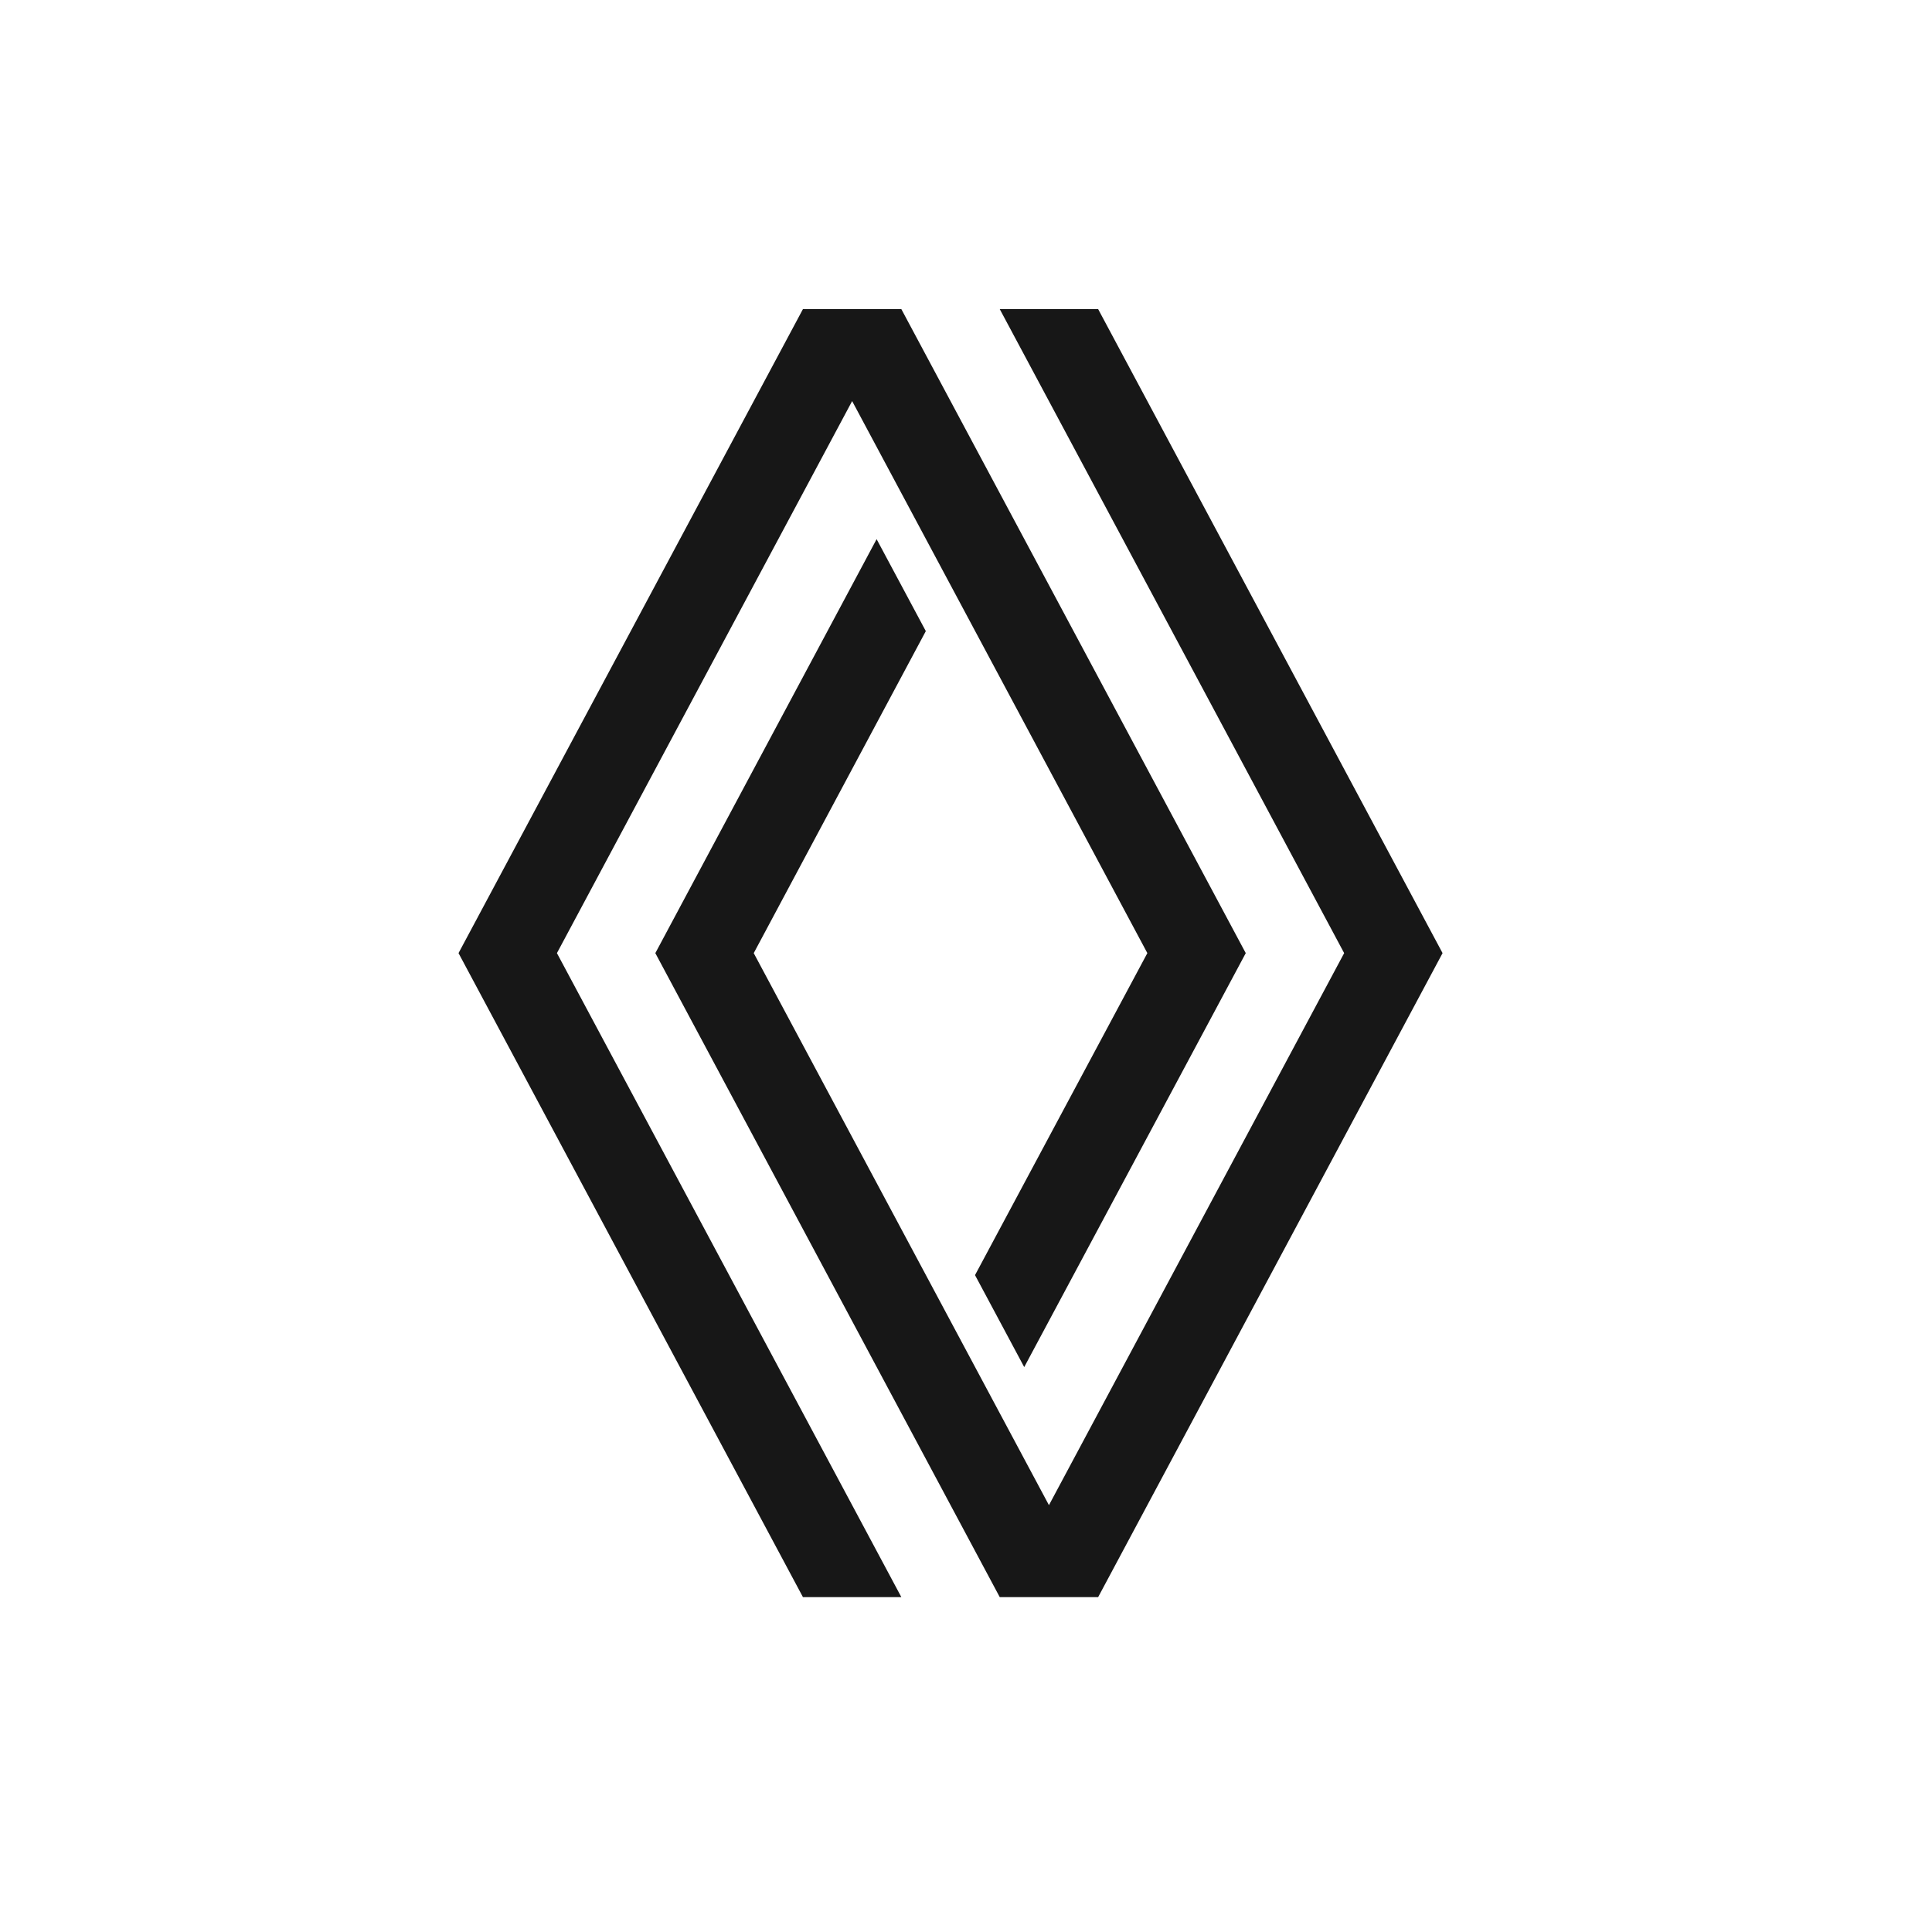 <svg xmlns="http://www.w3.org/2000/svg" fill="none" viewBox="0 0 75 75" height="75" width="75">
<path fill="#171717" d="M38.81 62L25.44 37L34.03 20.93L35.94 24.5L29.26 37L40.72 58.43L52.18 37L38.81 12H42.63L56 37L42.63 62H38.81Z"></path>
<path fill="#171717" d="M31.17 62L17.8 37L31.17 12H34.99L48.36 37L39.76 53.07L37.85 49.5L44.54 37L33.08 15.57L21.62 37L34.99 62H31.17Z"></path>
</svg>
